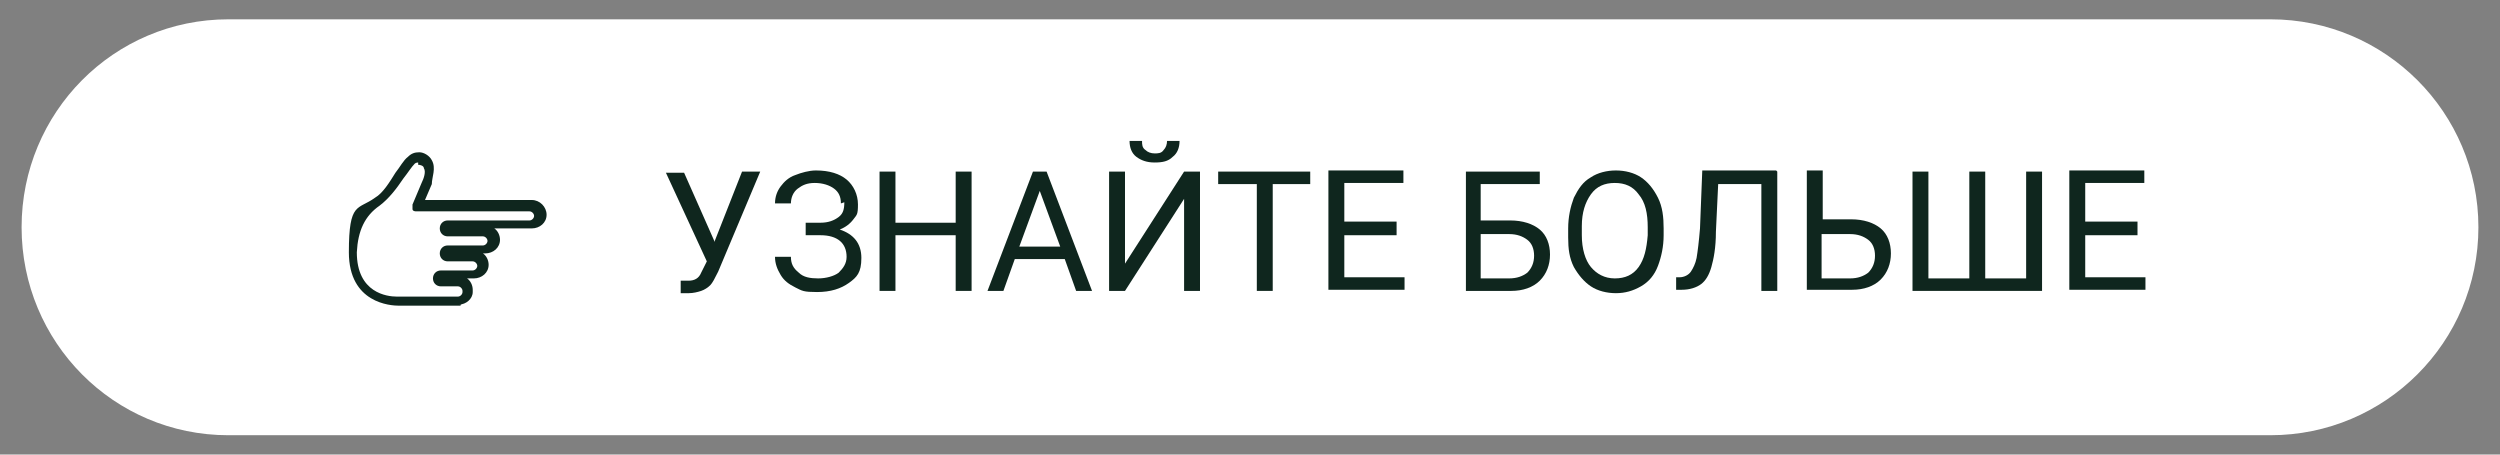 <?xml version="1.0" encoding="UTF-8"?>
<svg id="Layer_1" xmlns="http://www.w3.org/2000/svg" version="1.1" viewBox="0 0 220 40">
  <rect x="0" y="0" width="220" height="40" fill="#808080" stroke="none"/>
  <!-- Generator: Adobe Illustrator 29.1.0, SVG Export Plug-In . SVG Version: 2.1.0 Build 142)  -->
  <defs>
    <style>
      .st0 {
        fill: #0f261e;
      }

      .st1 {
        fill: #fff;
      }
    </style>
  </defs>
  <path class="st1" d="M20.1,1.7h179.7c10.1,0,18.3,8.2,18.3,18.3h0c0,10.1-8.2,18.3-18.3,18.3H20.1C10,38.3,1.9,30.1,1.9,20h0C1.9,9.9,10,1.7,20.1,1.7Z"/>
  <path class="st0" d="M40.5,26.9h-5.4c-.7,0-4.4-.2-4.4-4.7s.8-3.7,2.3-4.8c.7-.4,1.3-1.4,1.8-2.2.4-.5.7-1.1,1.1-1.4.3-.3.6-.4,1-.4s.9.3,1.1.7c.4.7,0,1.5,0,2.1l-.6,1.4h9.4c.7,0,1.3.6,1.3,1.3s-.6,1.2-1.3,1.2h-3.3c.3.2.5.6.5,1,0,.7-.6,1.2-1.3,1.2h-.2c.3.2.5.6.5,1,0,.7-.6,1.2-1.3,1.2h-.6c.3.2.5.6.5,1h0v.2c0,.6-.6,1.1-1.2,1.1h.2ZM36.8,14.3c0,0-.2,0-.3.1-.3.3-.6.8-1,1.3-.6.9-1.3,1.8-2.1,2.4-1.3.9-1.9,2.2-2,4.1,0,3.6,2.7,3.9,3.5,3.9h5.4c.2,0,.4-.2.4-.4s0,0,0-.1c0-.2-.2-.4-.4-.4h-1.5c-.4,0-.7-.3-.7-.7s.3-.7.7-.7h2.8c.2,0,.4-.2.4-.4s-.2-.4-.4-.4h-2.2c-.4,0-.7-.3-.7-.7s.3-.7.7-.7h3.1c.2,0,.4-.2.4-.4s-.2-.4-.4-.4h-3.1c-.4,0-.7-.3-.7-.7s.3-.7.7-.7h7.2c.2,0,.4-.2.4-.4s-.2-.4-.4-.4h-10c0,0-.3,0-.3-.2v-.4l.8-1.9c.2-.4.4-1,.2-1.3,0-.2-.3-.3-.5-.3h0v-.2Z"/>
  <g>
    <path class="st0" d="M62.9,21.2l2.4-6.1h1.6l-3.7,8.8c-.3.6-.5,1-.7,1.2-.2.2-.5.4-.8.5-.3.1-.7.2-1.1.2s-.6,0-.7,0v-1.1s.7,0,.7,0c.5,0,.9-.2,1.1-.7l.2-.4.3-.6-3.6-7.8h1.6l2.7,6.1Z"/>
    <path class="st0" d="M74,17.9c0-.6-.2-1-.6-1.3-.4-.3-1-.5-1.7-.5s-1.1.2-1.5.5c-.4.3-.6.8-.6,1.3h-1.4c0-.6.2-1.1.5-1.5.3-.4.7-.8,1.3-1,.5-.2,1.2-.4,1.8-.4,1.2,0,2.1.3,2.7.8.6.5,1,1.3,1,2.2s-.1.9-.4,1.3-.7.7-1.2.9c1.2.4,1.9,1.2,1.9,2.5s-.4,1.7-1.1,2.2-1.6.8-2.8.8-1.3-.1-1.9-.4-1-.6-1.3-1.1c-.3-.5-.5-1-.5-1.6h1.4c0,.6.2,1,.7,1.4.4.4,1,.5,1.7.5s1.4-.2,1.8-.5c.4-.4.7-.8.7-1.4,0-1.2-.8-1.9-2.3-1.9h-1.3v-1.1h1.3c.7,0,1.2-.2,1.6-.5.4-.3.5-.7.5-1.3Z"/>
    <path class="st0" d="M85.5,25.6h-1.4v-4.9h-5.3v4.9h-1.4v-10.5h1.4v4.5h5.3v-4.5h1.4v10.5Z"/>
    <path class="st0" d="M93.7,22.8h-4.4l-1,2.8h-1.4l4-10.5h1.2l4,10.5h-1.4l-1-2.8ZM89.7,21.7h3.6l-1.8-4.9-1.8,4.9Z"/>
    <path class="st0" d="M104.2,15.1h1.4v10.5h-1.4v-8.1l-5.2,8.1h-1.4v-10.5h1.4v8.1l5.2-8.1ZM103.8,12.4c0,.6-.2,1.1-.6,1.4-.4.4-.9.5-1.6.5s-1.2-.2-1.6-.5-.6-.8-.6-1.4h1.1c0,.3,0,.6.3.8.2.2.5.3.8.3s.6,0,.8-.3c.2-.2.3-.5.3-.8h1.1Z"/>
    <path class="st0" d="M115.4,16.2h-3.4v9.4h-1.4v-9.4h-3.4v-1.1h8.1v1.1Z"/>
    <path class="st0" d="M122.9,20.7h-4.6v3.7h5.3v1.1h-6.7v-10.5h6.6v1.1h-5.2v3.4h4.6v1.1Z"/>
    <path class="st0" d="M135.4,16.2h-5.1v3.2h2.6c1.1,0,2,.3,2.6.8.6.5.9,1.3.9,2.2s-.3,1.7-.9,2.3c-.6.6-1.5.9-2.5.9h-4v-10.5h6.5v1.1ZM130.3,20.5v4h2.5c.7,0,1.2-.2,1.6-.5.4-.4.6-.9.6-1.5s-.2-1.1-.6-1.4c-.4-.3-.9-.5-1.6-.5h-2.6Z"/>
    <path class="st0" d="M146.4,20.7c0,1-.2,1.9-.5,2.7s-.8,1.4-1.5,1.8-1.4.6-2.2.6-1.6-.2-2.2-.6c-.6-.4-1.1-1-1.5-1.7-.4-.8-.5-1.6-.5-2.6v-.8c0-1,.2-1.9.5-2.7.4-.8.8-1.4,1.5-1.8.6-.4,1.4-.6,2.2-.6s1.6.2,2.2.6c.6.4,1.1,1,1.5,1.8s.5,1.7.5,2.7v.7ZM145,20c0-1.2-.2-2.2-.8-2.9-.5-.7-1.2-1-2.1-1s-1.6.3-2.1,1c-.5.7-.8,1.6-.8,2.8v.8c0,1.2.3,2.2.8,2.8s1.2,1,2.1,1,1.6-.3,2.1-1,.7-1.6.8-2.8v-.8Z"/>
    <path class="st0" d="M156.4,15.1v10.5h-1.4v-9.4h-3.8l-.2,4.2c0,1.4-.2,2.4-.4,3.1-.2.7-.5,1.2-.9,1.5-.4.3-1,.5-1.7.5h-.5v-1.1h.3c.4,0,.8-.2,1-.5.2-.3.4-.7.5-1.2.1-.6.2-1.4.3-2.6l.2-5.1h6.5Z"/>
    <path class="st0" d="M160.3,19.3h2.6c1.1,0,2,.3,2.6.8.6.5.9,1.3.9,2.2s-.3,1.7-.9,2.3c-.6.6-1.5.9-2.5.9h-4v-10.5h1.4v4.3ZM160.3,20.5v4h2.5c.7,0,1.2-.2,1.6-.5.4-.4.6-.9.6-1.5s-.2-1.1-.6-1.4c-.4-.3-.9-.5-1.6-.5h-2.6Z"/>
    <path class="st0" d="M169.7,15.1v9.4h3.6v-9.4h1.4v9.4h3.6v-9.4h1.4v10.5h-11.4v-10.5h1.4Z"/>
    <path class="st0" d="M188.1,20.7h-4.6v3.7h5.3v1.1h-6.7v-10.5h6.6v1.1h-5.2v3.4h4.6v1.1Z"/>
  </g>
</svg>